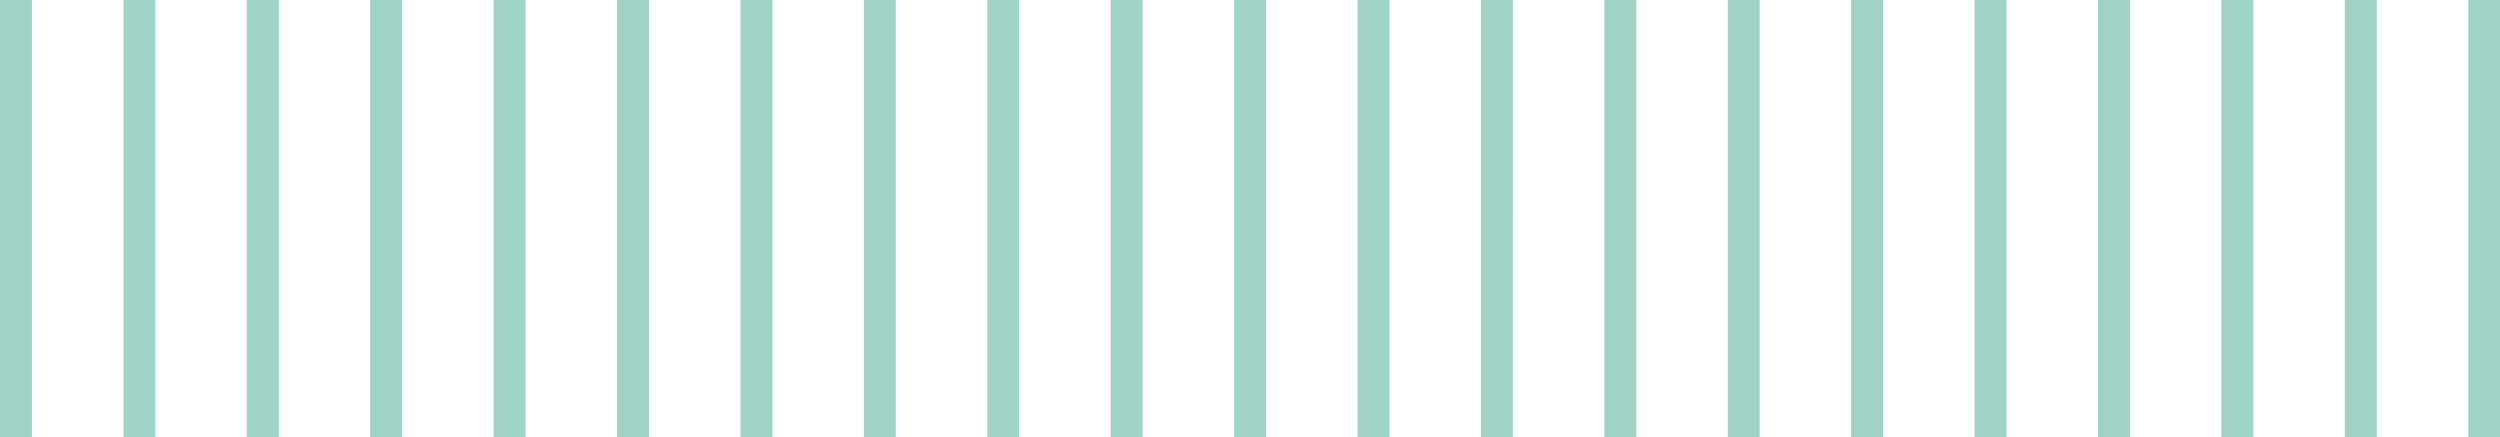 <svg xmlns="http://www.w3.org/2000/svg" width="352.415" height="61.612" viewBox="0 0 352.415 61.612"><path data-name="Tracé 24441" d="M0 61.612h4.5V-.001H0zm17.4 0h4.5V-.001h-4.5zm17.39 0h4.5V-.001h-4.5zm17.4 0h4.5V-.001h-4.5zm17.394 0h4.5V-.001h-4.5zm17.4 0h4.5V-.001h-4.5zm17.4 0h4.5V-.001h-4.5zm17.393 0h4.5V-.001h-4.5zm17.4 0h4.5V-.001h-4.5zm17.395 0h4.5V-.001h-4.5zm17.394 0h4.5V-.001h-4.5zm17.4 0h4.5V-.001h-4.5zm17.394 0h4.5V-.001h-4.5zm17.394 0h4.5V-.001h-4.5zm17.4 0h4.5V-.001h-4.5zm17.394 0h4.5V-.001h-4.5zm17.4 0h4.5V-.001h-4.5zm17.4 0h4.5V-.001h-4.5zm17.392 0h4.5V-.001h-4.5zm17.4 0h4.5V-.001h-4.5zm17.395 0h4.5V-.001h-4.5z" fill="#9ed3c6"/></svg>